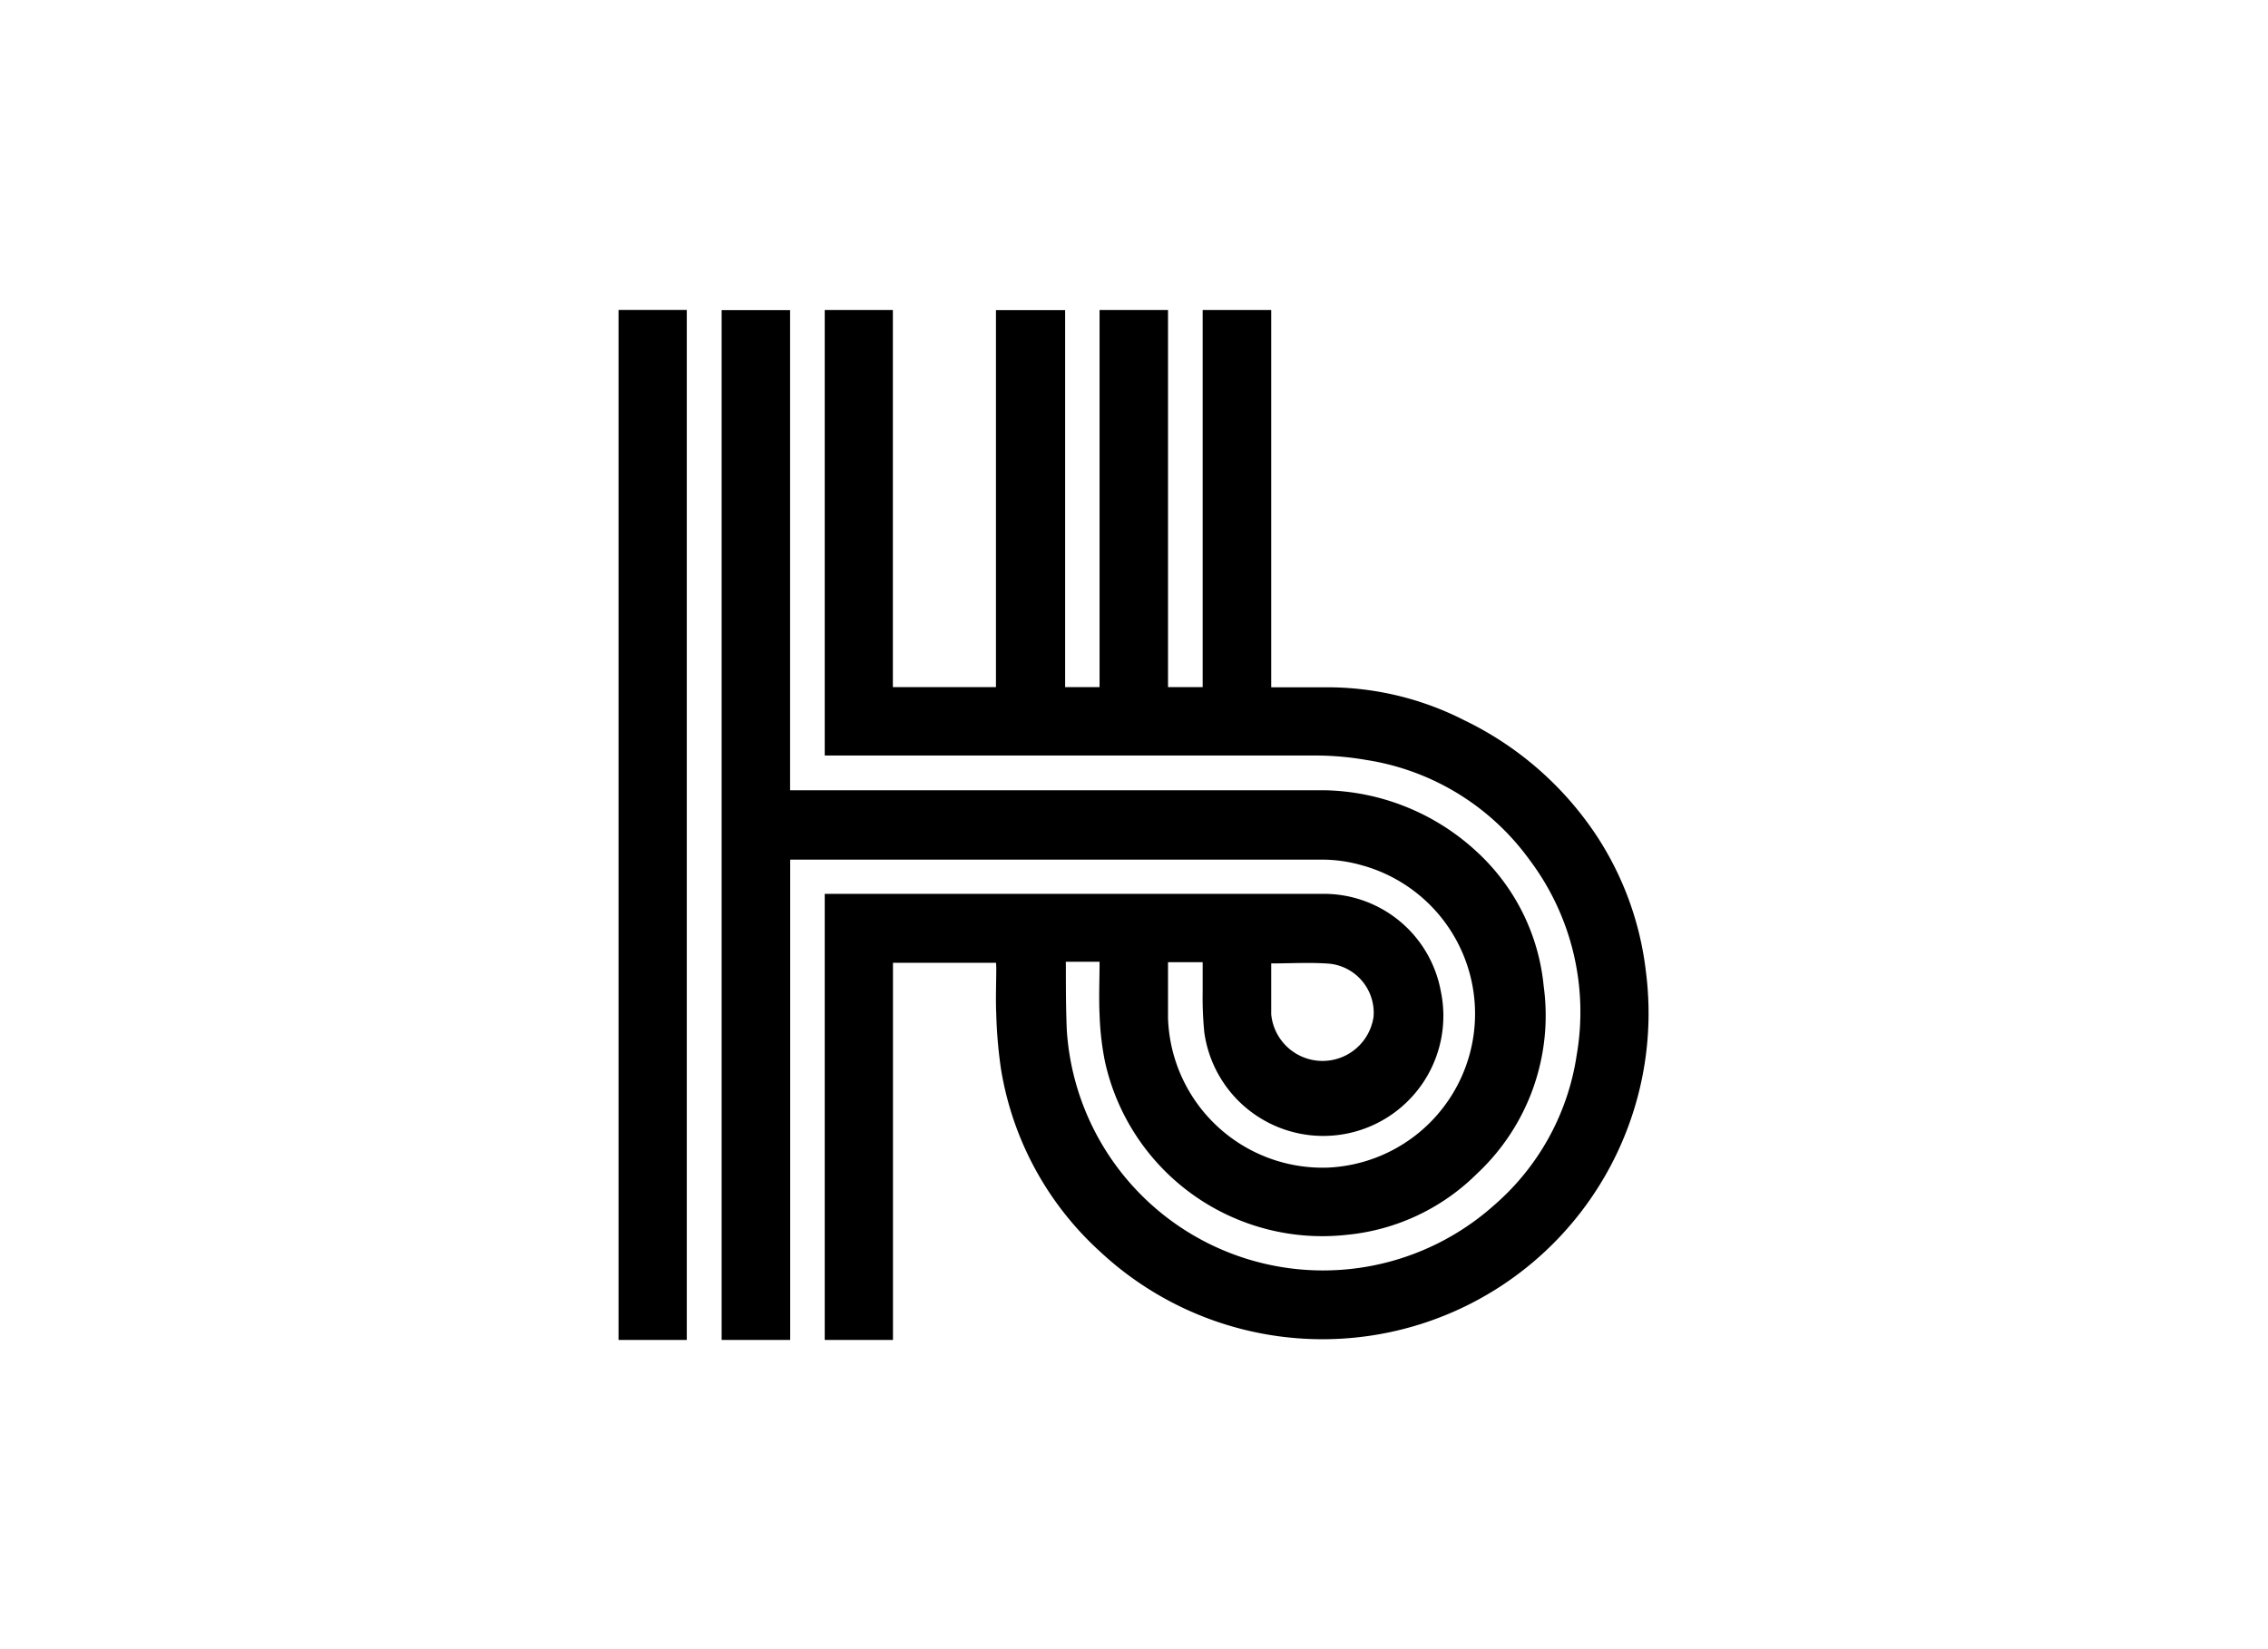 <svg id="Capa_1" data-name="Capa 1" xmlns="http://www.w3.org/2000/svg" viewBox="0 0 220 160"><title>template-trabajos-+++_3</title><path d="M96.62,93.41h-10V130H80V86.72h.54c16,0,32,0,47.93,0a11.53,11.53,0,0,1,11.29,9.44,11.65,11.65,0,1,1-22.94,4,34.25,34.25,0,0,1-.16-3.93c0-.94,0-1.89,0-2.88H113.3v.71c0,1.57,0,3.14,0,4.7a15,15,0,0,0,15.48,14.52A14.94,14.94,0,0,0,132,83.92a14.07,14.07,0,0,0-3.88-.52H76.65V130H70V30.09h6.64V76.67h6.91l26.55,0,12.74,0c1.88,0,3.75,0,5.63,0a22.32,22.32,0,0,1,14.82,6,20.34,20.34,0,0,1,6.45,13,21,21,0,0,1-6.47,18.2,20.7,20.7,0,0,1-12.62,5.93,21.59,21.59,0,0,1-23.47-16.82,27.81,27.81,0,0,1-.52-4.56c-.08-1.69,0-3.39,0-5.11h-3.27a.39.39,0,0,0,0,.14c0,2.15,0,4.32.09,6.47a24.91,24.91,0,0,0,41.46,17,23.91,23.91,0,0,0,8-14.55,24.54,24.54,0,0,0-4.61-19,24.08,24.08,0,0,0-15.8-9.64,29,29,0,0,0-5.26-.43q-23.31,0-46.62,0H80V30.08h6.61V66.66h10V30.09h6.71V66.66h3.34V30.08h6.64V66.66h3.36V30.08h6.65v36.6h.54l4.83,0A29.19,29.19,0,0,1,142,69.86,32.1,32.1,0,0,1,154.82,81a30.36,30.36,0,0,1,4.83,13.22,31.63,31.63,0,0,1-52.94,27.21,30.54,30.54,0,0,1-9.61-17.7,44.58,44.58,0,0,1-.46-5.3c-.07-1.52,0-3,0-4.58Zm26.69.06V98.4a5,5,0,0,0,9.93.22A4.79,4.79,0,0,0,129,93.5C127.11,93.35,125.24,93.47,123.31,93.47Z"/><path d="M60,30.07h6.62V130H60Z"/></svg>